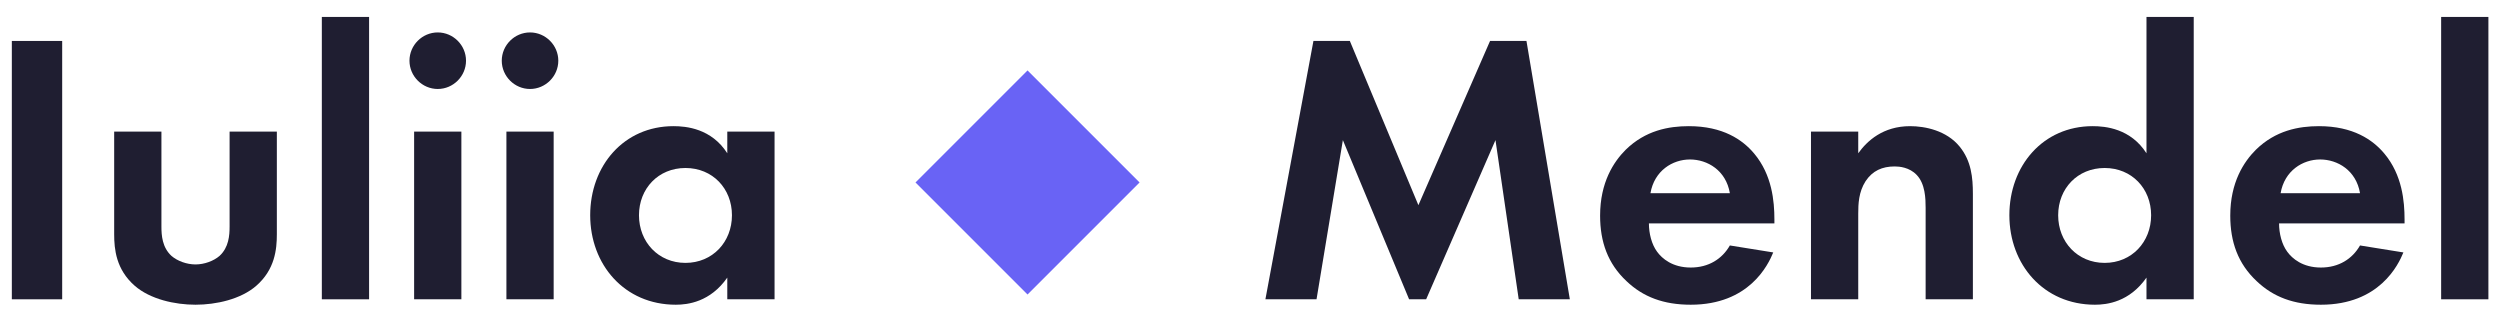 <?xml version="1.0" encoding="UTF-8"?> <svg xmlns="http://www.w3.org/2000/svg" width="142" height="18" viewBox="0 0 142 18" fill="none"> <path d="M0.672 2.326V17H3.532V2.326H0.672Z" fill="#1F1E31"></path> <path d="M6.485 7.474V13.304C6.485 14.162 6.595 15.306 7.651 16.23C8.531 17 9.939 17.308 11.105 17.308C12.271 17.308 13.679 17 14.559 16.23C15.615 15.306 15.725 14.162 15.725 13.304V7.474H13.041V12.864C13.041 13.37 12.997 14.052 12.469 14.536C12.139 14.822 11.611 15.02 11.105 15.02C10.599 15.02 10.071 14.822 9.741 14.536C9.213 14.052 9.169 13.37 9.169 12.864V7.474H6.485Z" fill="#1F1E31"></path> <path d="M18.28 0.962V17H20.964V0.962H18.28Z" fill="#1F1E31"></path> <path d="M23.522 7.474V17H26.206V7.474H23.522ZM23.258 3.448C23.258 4.328 23.984 5.054 24.864 5.054C25.744 5.054 26.47 4.328 26.47 3.448C26.47 2.568 25.744 1.842 24.864 1.842C23.984 1.842 23.258 2.568 23.258 3.448Z" fill="#1F1E31"></path> <path d="M28.764 7.474V17H31.448V7.474H28.764ZM28.5 3.448C28.5 4.328 29.226 5.054 30.106 5.054C30.986 5.054 31.712 4.328 31.712 3.448C31.712 2.568 30.986 1.842 30.106 1.842C29.226 1.842 28.5 2.568 28.5 3.448Z" fill="#1F1E31"></path> <path d="M41.31 8.706C40.408 7.298 38.978 7.166 38.252 7.166C35.437 7.166 33.523 9.41 33.523 12.226C33.523 15.02 35.459 17.308 38.385 17.308C39.066 17.308 40.343 17.154 41.31 15.768V17H43.995V7.474H41.31V8.706ZM38.934 9.542C40.474 9.542 41.575 10.708 41.575 12.226C41.575 13.744 40.474 14.932 38.934 14.932C37.395 14.932 36.294 13.744 36.294 12.226C36.294 10.708 37.395 9.542 38.934 9.542Z" fill="#1F1E31"></path> <path d="M71.875 17H74.779L76.275 7.958L80.037 17H81.005L84.943 7.958L86.263 17H89.167L86.703 2.326H84.635L80.565 11.654L76.671 2.326H74.603L71.875 17Z" fill="#1F1E31"></path> <path d="M98.256 13.942C97.816 14.712 97.046 15.196 96.034 15.196C95 15.196 94.406 14.69 94.12 14.294C93.812 13.876 93.658 13.26 93.658 12.688H100.786V12.468C100.786 11.434 100.654 9.938 99.642 8.728C98.982 7.936 97.86 7.166 95.924 7.166C94.78 7.166 93.46 7.408 92.338 8.508C91.656 9.19 90.886 10.356 90.886 12.248C90.886 13.744 91.326 14.976 92.382 15.966C93.328 16.868 94.494 17.308 96.034 17.308C99.356 17.308 100.434 15.042 100.72 14.338L98.256 13.942ZM93.746 10.972C93.966 9.696 95 9.058 95.99 9.058C96.98 9.058 98.036 9.674 98.256 10.972H93.746Z" fill="#1F1E31"></path> <path d="M102.864 17H105.548V12.138C105.548 11.588 105.57 10.906 105.966 10.29C106.362 9.696 106.912 9.454 107.616 9.454C107.88 9.454 108.452 9.498 108.87 9.938C109.354 10.444 109.376 11.28 109.376 11.808V17H112.06V11.016C112.06 10.092 111.972 9.146 111.312 8.332C110.564 7.408 109.332 7.166 108.496 7.166C106.956 7.166 106.054 8.002 105.548 8.706V7.474H102.864V17Z" fill="#1F1E31"></path> <path d="M121.92 8.706C121.018 7.298 119.588 7.166 118.862 7.166C116.046 7.166 114.132 9.41 114.132 12.226C114.132 15.02 116.068 17.308 118.994 17.308C119.676 17.308 120.952 17.154 121.92 15.768V17H124.604V0.962H121.92V8.706ZM119.544 9.542C121.084 9.542 122.184 10.708 122.184 12.226C122.184 13.744 121.084 14.932 119.544 14.932C118.004 14.932 116.904 13.744 116.904 12.226C116.904 10.708 118.004 9.542 119.544 9.542Z" fill="#1F1E31"></path> <path d="M134.049 13.942C133.609 14.712 132.839 15.196 131.827 15.196C130.793 15.196 130.199 14.69 129.913 14.294C129.605 13.876 129.451 13.26 129.451 12.688H136.579V12.468C136.579 11.434 136.447 9.938 135.435 8.728C134.775 7.936 133.653 7.166 131.717 7.166C130.573 7.166 129.253 7.408 128.131 8.508C127.449 9.19 126.679 10.356 126.679 12.248C126.679 13.744 127.119 14.976 128.175 15.966C129.121 16.868 130.287 17.308 131.827 17.308C135.149 17.308 136.227 15.042 136.513 14.338L134.049 13.942ZM129.539 10.972C129.759 9.696 130.793 9.058 131.783 9.058C132.773 9.058 133.829 9.674 134.049 10.972H129.539Z" fill="#1F1E31"></path> <path d="M138.657 0.962V17H141.341V0.962H138.657Z" fill="#1F1E31"></path> <path d="M52 10.364L58.364 4L64.728 10.364L58.364 16.728L52 10.364Z" fill="#6963F5"></path> </svg> 